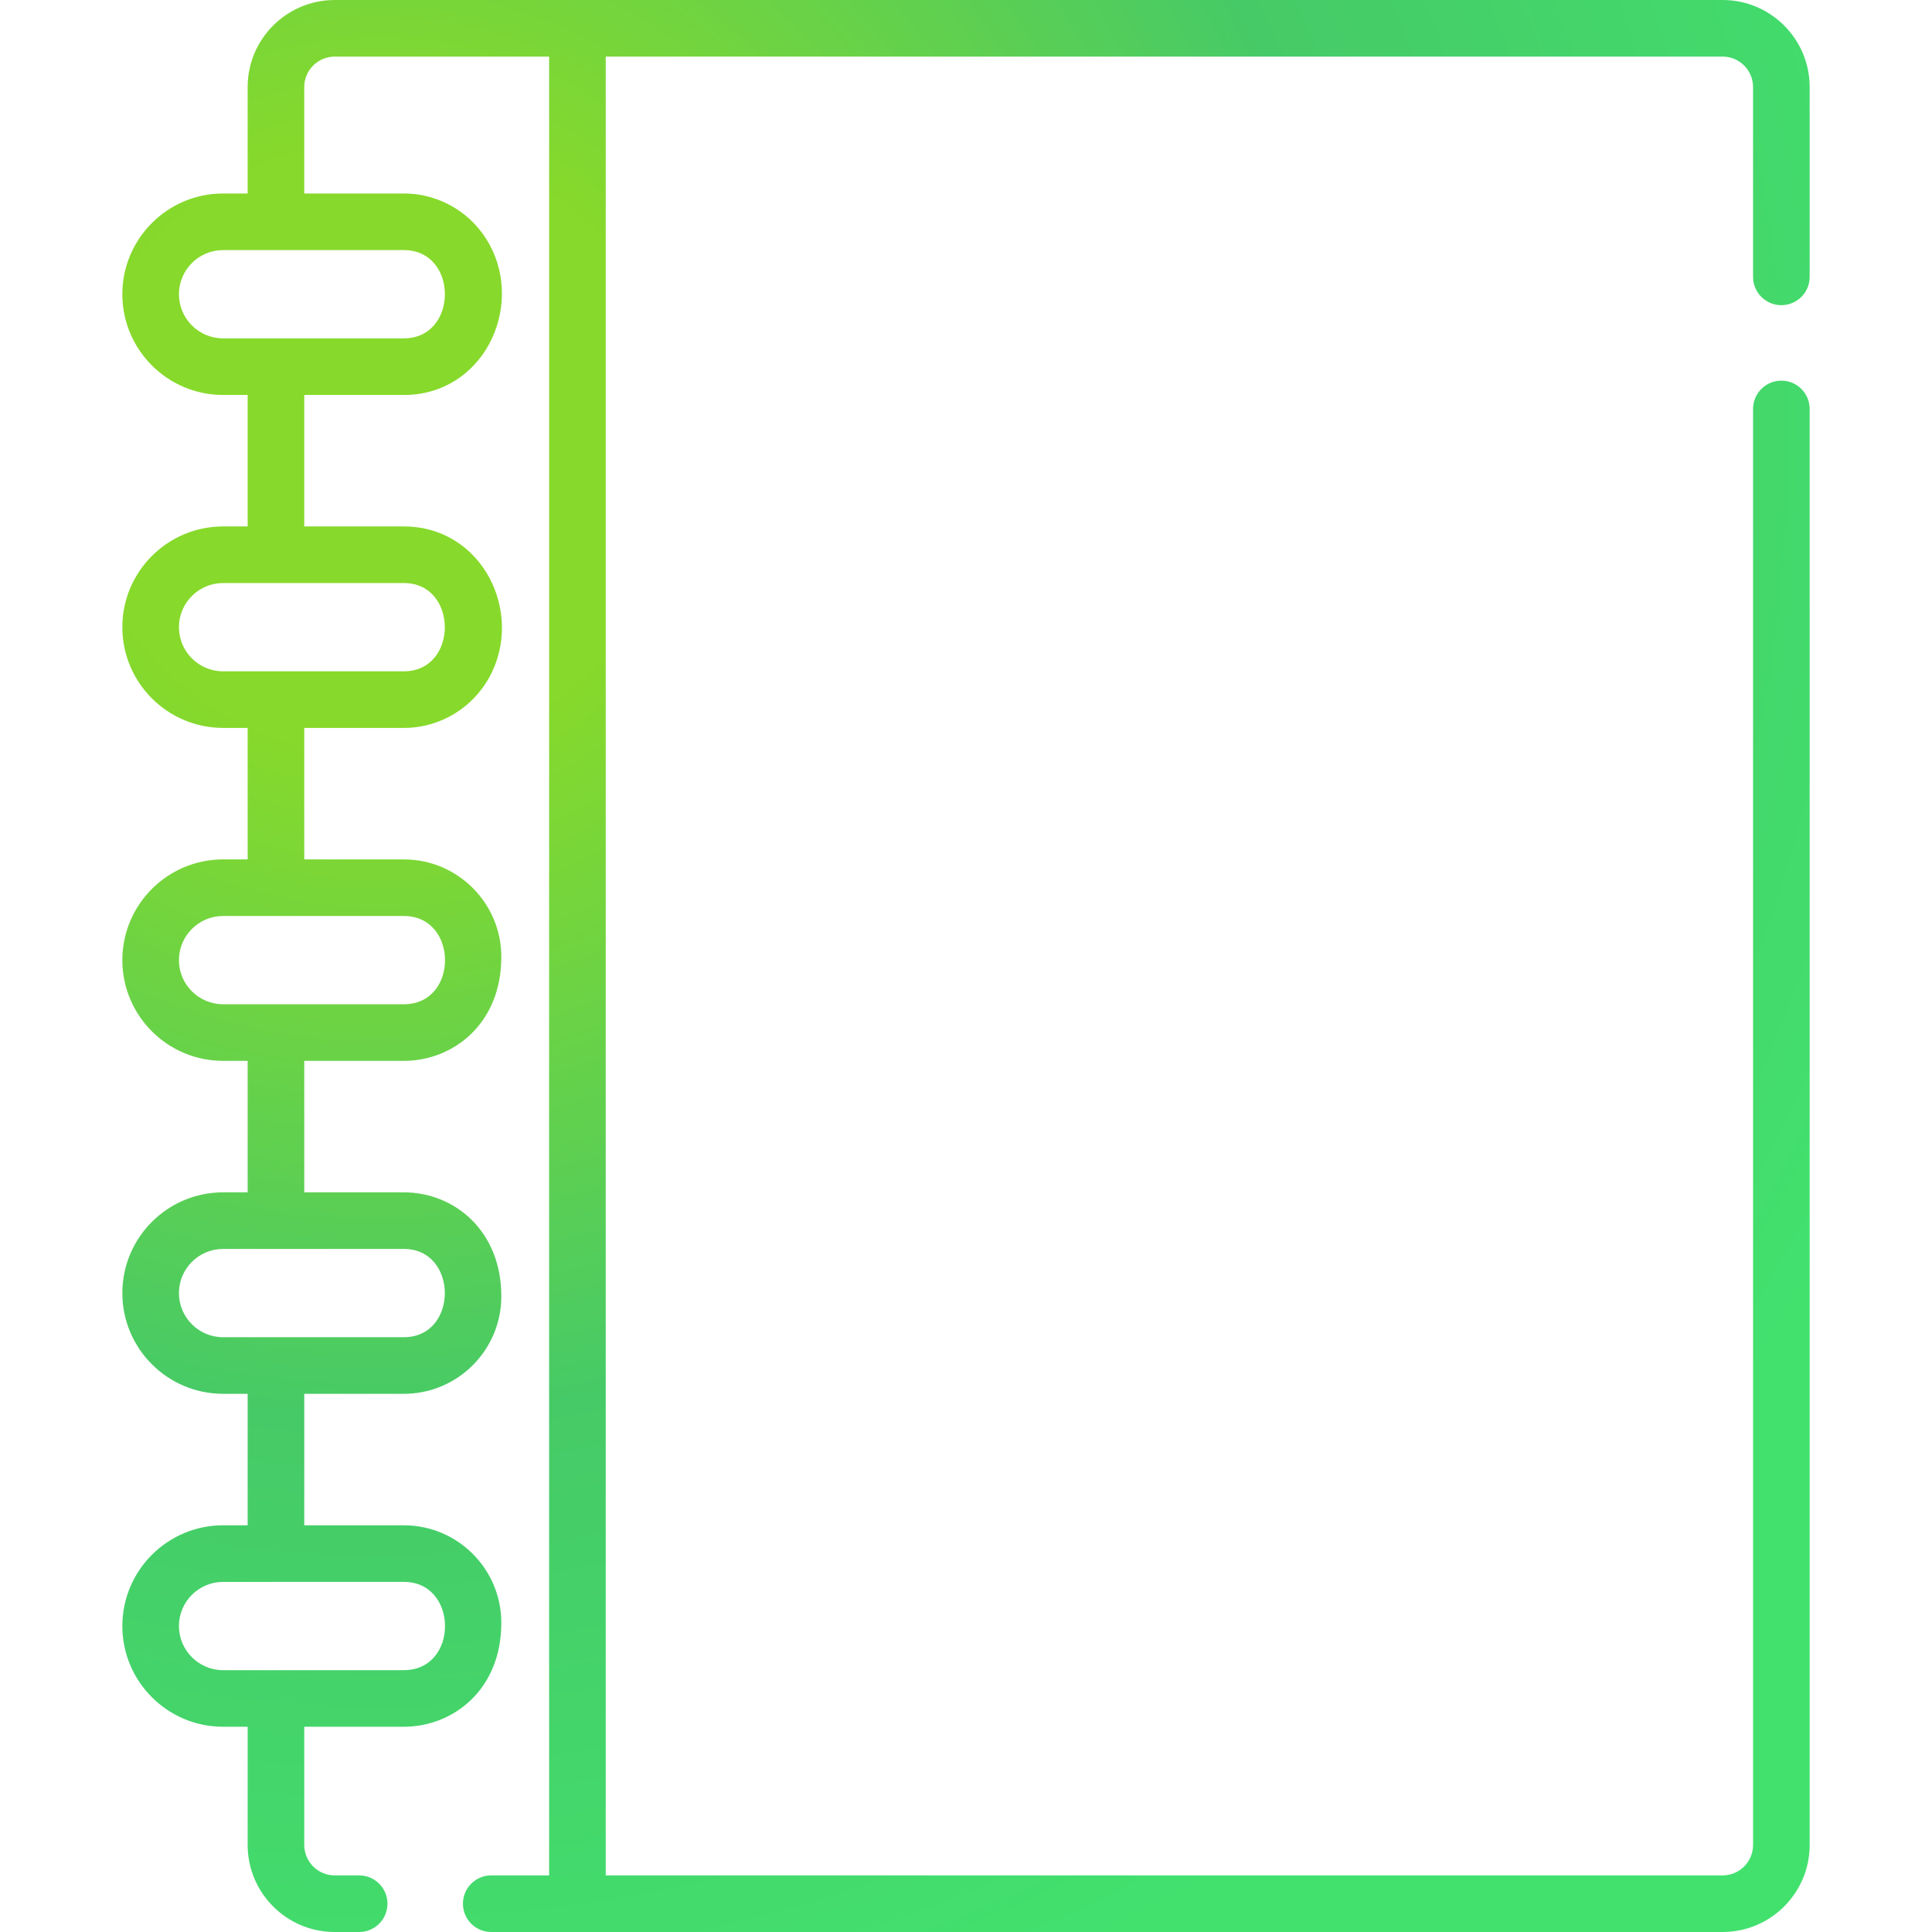 <svg width="512" height="512" viewBox="0 0 512 512" fill="none" xmlns="http://www.w3.org/2000/svg">
<rect width="512" height="512" fill="white"/>
<path d="M472.079 80.876C476.222 80.876 479.579 77.518 479.579 73.376V23.063C479.579 10.346 469.232 0 456.514 0C442.458 0 106.307 0 88.693 0C75.976 0 65.63 10.346 65.63 23.063V51.278H59.117C44.397 51.278 32.422 63.254 32.422 77.973C32.422 92.692 44.398 104.668 59.117 104.668H65.63V139.513H59.117C44.397 139.513 32.422 151.488 32.422 166.208C32.422 180.928 44.398 192.903 59.117 192.903H65.63V227.748H59.117C44.397 227.748 32.422 239.724 32.422 254.443C32.422 269.162 44.398 281.138 59.117 281.138H65.63V315.983H59.117C44.397 315.983 32.422 327.959 32.422 342.678C32.422 357.397 44.398 369.373 59.117 369.373H65.63V404.217H59.117C44.397 404.217 32.422 416.193 32.422 430.912C32.422 445.631 44.398 457.607 59.117 457.607H65.63V488.935C65.63 501.654 75.976 512 88.693 512H95.182C99.324 512 102.682 508.642 102.682 504.5C102.682 500.358 99.324 497 95.182 497H88.693C84.247 497 80.63 493.383 80.63 488.937V457.609H107.031C119.936 457.609 132.856 447.941 132.856 430.044C132.856 415.804 121.271 404.219 107.031 404.219H80.63V369.375H107.031C121.271 369.375 132.856 357.789 132.856 343.55C132.856 326.048 120.306 315.985 107.031 315.985H80.63V281.14H107.031C119.936 281.14 132.856 271.472 132.856 253.575C132.856 239.336 121.272 227.75 107.031 227.75H80.63V192.905H107.031C116.821 192.905 125.356 187.429 129.734 179.38C138.992 162.36 127.856 139.515 107.031 139.515H80.63V104.67H107.031C127.931 104.67 138.949 81.745 129.734 64.805C125.356 56.756 116.821 51.28 107.031 51.28H80.63V23.063C80.63 18.617 84.247 15 88.693 15H145.523V497H130.182C126.04 497 122.682 500.358 122.682 504.5C122.682 508.642 126.04 512 130.182 512H456.515C469.233 512 479.579 501.654 479.579 488.937V108.377C479.579 104.235 476.222 100.877 472.079 100.877C467.936 100.877 464.579 104.235 464.579 108.377V488.937C464.579 493.383 460.961 497 456.515 497H160.523C160.523 489.992 160.523 23.033 160.523 15H456.514C460.96 15 464.578 18.617 464.578 23.063V73.376C464.579 77.519 467.936 80.876 472.079 80.876V80.876ZM107.031 419.218C121.529 419.218 121.617 442.609 107.031 442.609C95.743 442.609 68.909 442.609 59.117 442.609C52.668 442.609 47.422 437.362 47.422 430.914C47.422 424.466 52.669 419.219 59.117 419.219C68.916 419.218 95.708 419.218 107.031 419.218V419.218ZM107.031 330.983C121.477 330.983 121.526 354.374 107.031 354.374C95.743 354.374 68.909 354.374 59.117 354.374C52.668 354.374 47.422 349.127 47.422 342.679C47.422 336.231 52.669 330.984 59.117 330.984C68.916 330.983 95.708 330.983 107.031 330.983V330.983ZM107.031 242.749C121.532 242.749 121.615 266.139 107.031 266.139C95.743 266.139 68.909 266.139 59.117 266.139C52.668 266.139 47.422 260.893 47.422 254.444C47.422 247.995 52.669 242.749 59.117 242.749H107.031ZM107.031 154.514C121.478 154.514 121.524 177.904 107.031 177.904H73.13H59.116C52.667 177.904 47.421 172.657 47.421 166.209C47.421 159.761 52.668 154.514 59.116 154.514H73.13H107.031ZM107.031 66.278C121.55 66.278 121.502 89.669 107.031 89.669C95.743 89.669 68.909 89.669 59.117 89.669C52.668 89.669 47.422 84.422 47.422 77.974C47.422 71.526 52.669 66.279 59.117 66.279C68.916 66.278 95.708 66.278 107.031 66.278V66.278Z" fill="url(#paint0_radial_504_1900)"/>
<defs>
<radialGradient id="paint0_radial_504_1900" cx="0" cy="0" r="1" gradientUnits="userSpaceOnUse" gradientTransform="translate(100.994 118.225) rotate(43.934) scale(441.422 447.707)">
<stop offset="0.182" stop-color="#87D92B"/>
<stop offset="0.583" stop-color="#46CA67"/>
<stop offset="1" stop-color="#42E16E"/>
</radialGradient>
</defs>
</svg>
